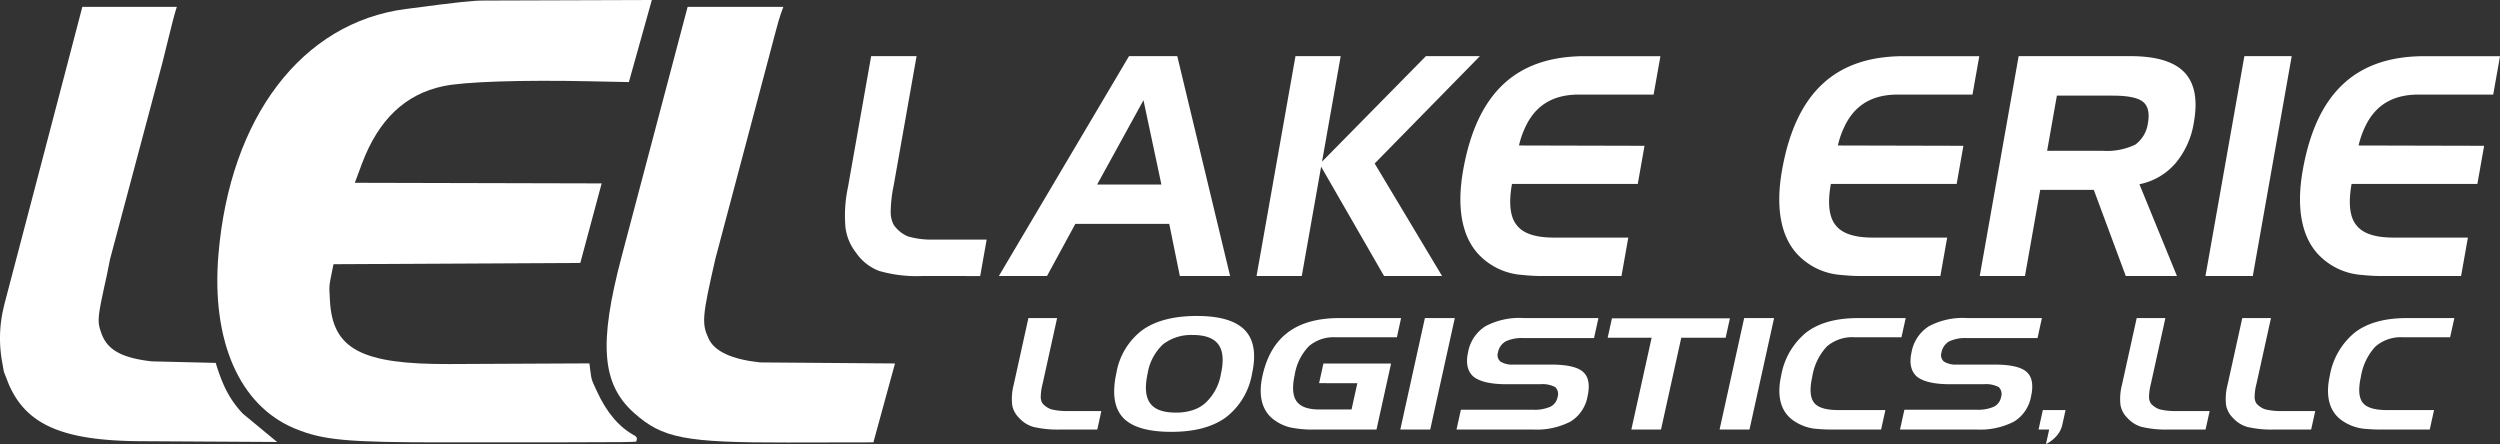 <svg id="Group_778" data-name="Group 778" xmlns="http://www.w3.org/2000/svg" xmlns:xlink="http://www.w3.org/1999/xlink" width="416.851" height="74.056" viewBox="0 0 416.851 74.056">
  <rect x="0" y="0" width="416.851" height="74.056" fill="#333333" stroke="none"/>
  <defs>
    <clipPath id="clip-path">
      <rect id="Rectangle_843" data-name="Rectangle 843" width="416.851" height="74.056" fill="#fff"/>
    </clipPath>
  </defs>
  <g id="Group_777" data-name="Group 777" clip-path="url(#clip-path)">
    <path id="Path_1883" data-name="Path 1883" d="M1777.252,574.7a17.446,17.446,0,0,1-4.619-.434,5.116,5.116,0,0,1-2.4-1.523,3.926,3.926,0,0,1-1.127-2.135,9.275,9.275,0,0,1,.265-3.432l2.439-11.059h4.785l-2.411,10.93a9.248,9.248,0,0,0-.317,2.317,1.978,1.978,0,0,0,.315,1.008,3.363,3.363,0,0,0,1.5.979,10.916,10.916,0,0,0,2.678.27h5.613l-.679,3.08Z" transform="translate(-1600.333 -503.085)" fill="#fff" fill-rule="evenodd"/>
    <path id="Path_1884" data-name="Path 1884" d="M1961.206,555.641a7.645,7.645,0,0,0-4.971,1.559,8.5,8.5,0,0,0-2.545,4.756q-.758,3.433.369,5.013,1.093,1.608,4.293,1.611a8.875,8.875,0,0,0,2.8-.4,5.786,5.786,0,0,0,2.128-1.186,8.516,8.516,0,0,0,2.617-4.885q.728-3.3-.422-4.881c-.772-1.058-2.2-1.589-4.273-1.589m-12.731,6.289a11.3,11.3,0,0,1,4.353-7.127q3.3-2.333,9.062-2.334c3.849,0,6.516.8,8.025,2.394q2.242,2.375,1.165,7.247a11.638,11.638,0,0,1-4.385,7.289q-3.319,2.393-9.052,2.391-5.886,0-8.086-2.385t-1.082-7.475" transform="translate(-1762.315 -499.783)" fill="#fff" fill-rule="evenodd"/>
    <path id="Path_1885" data-name="Path 1885" d="M2214.012,566.973l.722-3.274h11.28l-2.428,11.007H2213.3a18.087,18.087,0,0,1-4.174-.37,7.487,7.487,0,0,1-2.656-1.272c-1.977-1.47-2.634-3.992-1.9-7.3,1.435-6.5,5.613-9.642,12.834-9.642h10.282l-.7,3.2H2216.7a6.27,6.27,0,0,0-4.367,1.47,8.832,8.832,0,0,0-2.382,4.781c-.448,2.034-.345,3.511.309,4.421s1.912,1.367,3.784,1.367h5.38l.967-4.382Z" transform="translate(-1994.067 -503.085)" fill="#fff" fill-rule="evenodd"/>
    <path id="Path_1886" data-name="Path 1886" d="M2453.319,574.706h-4.988l4.1-18.586h4.987Z" transform="translate(-2214.844 -503.085)" fill="#fff" fill-rule="evenodd"/>
    <path id="Path_1887" data-name="Path 1887" d="M2569.513,559.458h-11.8a6.26,6.26,0,0,0-2.921.542,2.691,2.691,0,0,0-1.3,1.869,1.409,1.409,0,0,0,.42,1.508,3.7,3.7,0,0,0,2.128.5h6.324q3.95,0,5.323,1.216t.749,4.068a6.212,6.212,0,0,1-2.809,4.2,12.237,12.237,0,0,1-6.319,1.339h-12.724l.729-3.3h11.948a6.5,6.5,0,0,0,2.976-.5,2.242,2.242,0,0,0,1.2-1.612,1.6,1.6,0,0,0-.4-1.662,4.57,4.57,0,0,0-2.481-.477H2554.9c-2.593,0-4.435-.423-5.494-1.264-1-.89-1.3-2.24-.893-4.081a6.47,6.47,0,0,1,2.877-4.312,12,12,0,0,1,6.336-1.377h12.522Z" transform="translate(-2303.724 -503.085)" fill="#fff" fill-rule="evenodd"/>
    <path id="Path_1888" data-name="Path 1888" d="M2818.223,559.765h-7.332l.713-3.235h19.673l-.713,3.235h-7.4l-3.378,15.312h-4.946Z" transform="translate(-2542.828 -503.456)" fill="#fff" fill-rule="evenodd"/>
    <path id="Path_1889" data-name="Path 1889" d="M3011.559,574.706h-4.988l4.1-18.586h4.987Z" transform="translate(-2719.847 -503.085)" fill="#fff" fill-rule="evenodd"/>
    <path id="Path_1890" data-name="Path 1890" d="M3123.61,559.317a6.5,6.5,0,0,0-4.594,1.533,9.62,9.62,0,0,0-2.442,5.066c-.446,2.019-.351,3.444.287,4.289s1.989,1.254,4.07,1.254h7.842l-.717,3.248h-8.075c-.948,0-1.746-.031-2.377-.092a7.856,7.856,0,0,1-4.34-1.529c-1.969-1.488-2.612-4-1.875-7.337a11.9,11.9,0,0,1,4.208-7.246q3.136-2.379,8.612-2.38l7.949,0-.706,3.2Z" transform="translate(-2814.401 -503.085)" fill="#fff" fill-rule="evenodd"/>
    <path id="Path_1891" data-name="Path 1891" d="M3344.953,559.458h-11.8a6.257,6.257,0,0,0-2.92.542,2.687,2.687,0,0,0-1.3,1.869,1.41,1.41,0,0,0,.42,1.508,3.7,3.7,0,0,0,2.127.5h6.325q3.948,0,5.322,1.216t.75,4.068a6.208,6.208,0,0,1-2.81,4.2,12.234,12.234,0,0,1-6.318,1.339h-12.724l.729-3.3H3334.7a6.5,6.5,0,0,0,2.975-.5,2.243,2.243,0,0,0,1.2-1.612,1.6,1.6,0,0,0-.4-1.662,4.565,4.565,0,0,0-2.48-.477h-5.659c-2.593,0-4.434-.423-5.494-1.264-1-.89-1.3-2.24-.893-4.081a6.47,6.47,0,0,1,2.877-4.312,12,12,0,0,1,6.336-1.377h12.521Z" transform="translate(-3005.214 -503.085)" fill="#fff" fill-rule="evenodd"/>
    <path id="Path_1892" data-name="Path 1892" d="M3565.495,722.634l.538-2.436h-1.772l.716-3.248h3.788l-.517,2.346a4.13,4.13,0,0,1-.887,1.856,5.937,5.937,0,0,1-1.866,1.482" transform="translate(-3224.352 -648.577)" fill="#fff" fill-rule="evenodd"/>
    <path id="Path_1893" data-name="Path 1893" d="M3715.023,574.7a17.451,17.451,0,0,1-4.619-.434,5.115,5.115,0,0,1-2.4-1.523,3.934,3.934,0,0,1-1.127-2.135,9.3,9.3,0,0,1,.265-3.432l2.439-11.059h4.785l-2.411,10.93a9.242,9.242,0,0,0-.316,2.317,1.977,1.977,0,0,0,.315,1.008,3.361,3.361,0,0,0,1.5.979,10.91,10.91,0,0,0,2.678.271h5.613l-.68,3.08Z" transform="translate(-3353.307 -503.085)" fill="#fff" fill-rule="evenodd"/>
    <path id="Path_1894" data-name="Path 1894" d="M3899.624,574.7a17.447,17.447,0,0,1-4.619-.434,5.11,5.11,0,0,1-2.4-1.523,3.933,3.933,0,0,1-1.127-2.135,9.3,9.3,0,0,1,.265-3.432l2.439-11.059h4.785l-2.411,10.93a9.265,9.265,0,0,0-.317,2.317,1.975,1.975,0,0,0,.315,1.008,3.367,3.367,0,0,0,1.5.979,10.91,10.91,0,0,0,2.678.271h5.614l-.68,3.08Z" transform="translate(-3520.303 -503.085)" fill="#fff" fill-rule="evenodd"/>
    <path id="Path_1895" data-name="Path 1895" d="M4082.879,559.317a6.507,6.507,0,0,0-4.595,1.533,9.629,9.629,0,0,0-2.441,5.066c-.446,2.02-.351,3.444.287,4.289s1.989,1.254,4.07,1.254h7.842l-.717,3.248h-8.075c-.948,0-1.746-.031-2.378-.092a7.855,7.855,0,0,1-4.34-1.529c-1.97-1.488-2.612-4-1.875-7.337a11.908,11.908,0,0,1,4.207-7.246q3.137-2.379,8.613-2.38l7.949,0-.706,3.2Z" transform="translate(-3682.188 -503.085)" fill="#fff" fill-rule="evenodd"/>
    <path id="Path_1896" data-name="Path 1896" d="M13.728,11.99H29.485c-.3.94-.527,1.759-.825,2.952-.917,3.68-.689,2.76-1.6,6.442L18.351,54.052l-.561,2.8c-1.59,7.182-1.618,7.516-.838,9.7,1.025,2.682,3.42,3.986,8.345,4.547l10.67.257c1.2,3.934,2.385,6.152,4.487,8.43l5.75,4.757-22.791-.133c-12.994-.075-19.091-2.738-22-9.609L.649,72.836l-.3-1.676A22.048,22.048,0,0,1,.585,62.21l.177-.753L6.157,40.9c4.238-16.155,3.18-12.116,7.406-28.275l.165-.631" transform="translate(0 -10.847)" fill="#fff" fill-rule="evenodd"/>
    <path id="Path_1897" data-name="Path 1897" d="M452.476,0l-3.829,13.687-6.358-.133c-11.616-.244-21.073.068-24.576.809-6.363,1.346-10.8,5.568-13.568,12.906-.69,1.832-.52,1.373-1.194,3.211l41.156.1-3.56,13.263-41.154.211c-.821,4.117-.736,3.252-.591,6.057.419,8.11,5.225,10.66,19.961,10.59l23.3-.111c.4,3.044.217,2.379,1.254,4.651,1.616,3.545,3.729,6.022,6.3,7.393.332.186.471.53.3.746-.327.414,4.21.36-31.762.38-16.535.01-20.462-.35-25.206-2.306-9.209-3.8-13.944-14.57-12.742-28.988,1.912-22.932,13.922-38.694,31.21-40.963C420.586.3,422.49.1,424.524.092Z" transform="translate(-343.787)" fill="#fff" fill-rule="evenodd"/>
    <path id="Path_1898" data-name="Path 1898" d="M1074.2,11.99h15.958c-.853,2.4-.472,1.067-2.659,9.323-2.479,9.356-1.859,7.017-4.343,16.372l-4.317,16.258c-2.226,9.705-2.321,10.847-1.127,13.394.989,2.11,3.862,3.432,8.563,3.94l22.5.174-3.6,13.155-14.206.025c-17.237.031-20.984-.692-25.748-4.97-5.349-4.805-5.871-11.5-2.027-26.041Z" transform="translate(-959.544 -10.847)" fill="#fff" fill-rule="evenodd"/>
    <path id="Path_1899" data-name="Path 1899" d="M1490.161,134.809a22.444,22.444,0,0,1-7.31-.856,8.135,8.135,0,0,1-3.8-3,8.512,8.512,0,0,1-1.783-4.213,22.744,22.744,0,0,1,.42-6.77l3.86-21.815h7.574l-3.816,21.56a22.536,22.536,0,0,0-.5,4.573,4.576,4.576,0,0,0,.5,1.987,5.421,5.421,0,0,0,2.378,1.932,14.007,14.007,0,0,0,4.238.534h8.884l-1.076,6.077Z" transform="translate(-1336.292 -88.79)" fill="#fff" fill-rule="evenodd"/>
    <path id="Path_1900" data-name="Path 1900" d="M1768.136,98.15h8.044l8.811,36.663h-8.381l-1.769-8.7h-15.652l-4.73,8.7h-8.027Zm2.411,7.348-7.729,14.06h10.715Z" transform="translate(-1579.882 -88.79)" fill="#fff" fill-rule="evenodd"/>
    <path id="Path_1901" data-name="Path 1901" d="M2203.5,98.15h7.541l-3.114,17.594,17.322-17.594h9l-17.545,17.9,11.24,18.764h-9.673l-10.495-18.23-3.226,18.23h-7.541Z" transform="translate(-1987.492 -88.79)" fill="#fff" fill-rule="evenodd"/>
    <path id="Path_1902" data-name="Path 1902" d="M2573.17,104.567h-.024c-4.009,0-6.8,1.516-8.559,4.651a15.027,15.027,0,0,0-1.452,3.84l20.934.052-1.125,6.356h-20.976q-.853,4.842.784,6.864c1.058,1.393,3.114,2.085,6.2,2.085h12.411l-1.134,6.408h-12.78a32.519,32.519,0,0,1-3.762-.181,11.009,11.009,0,0,1-6.869-3.015c-3.113-2.93-4.146-7.918-2.991-14.446,2.28-12.879,8.829-19.011,20.311-19.016l12.581,0-1.135,6.407Z" transform="translate(-2309.861 -88.799)" fill="#fff" fill-rule="evenodd"/>
    <path id="Path_1903" data-name="Path 1903" d="M3130.715,104.567h-.025c-4.008,0-6.8,1.516-8.559,4.651a15,15,0,0,0-1.451,3.84l20.933.052-1.124,6.356h-20.977q-.853,4.842.784,6.864c1.059,1.393,3.114,2.085,6.2,2.085h12.411l-1.135,6.408h-12.78a32.519,32.519,0,0,1-3.762-.181,11.011,11.011,0,0,1-6.869-3.015c-3.113-2.93-4.146-7.918-2.99-14.446,2.279-12.879,8.829-19.011,20.311-19.016l12.58,0-1.134,6.407Z" transform="translate(-2814.235 -88.799)" fill="#fff" fill-rule="evenodd"/>
    <path id="Path_1904" data-name="Path 1904" d="M3467.919,98.16h18.642q6.443,0,9.02,2.728,2.548,2.7,1.555,8.305a13.932,13.932,0,0,1-3.065,6.825,10.692,10.692,0,0,1-6.016,3.5l6.259,15.306h-8.532l-5.334-14.365h-8.935l-2.542,14.365h-7.541Zm6.375,6.585-1.629,9.2,9.289,0a10.888,10.888,0,0,0,5.424-1.038,5.324,5.324,0,0,0,2.1-3.611c.293-1.655.013-2.844-.826-3.52-.858-.69-2.532-1.031-5.07-1.031Z" transform="translate(-3131.328 -88.799)" fill="#fff" fill-rule="evenodd"/>
    <path id="Path_1905" data-name="Path 1905" d="M3863.975,134.822h-7.893l6.489-36.662h7.893Z" transform="translate(-3488.343 -88.799)" fill="#fff" fill-rule="evenodd"/>
    <path id="Path_1906" data-name="Path 1906" d="M4041.169,104.567h-.025c-4.007,0-6.8,1.516-8.559,4.651a15.03,15.03,0,0,0-1.451,3.841l20.934.051-1.125,6.356h-20.976q-.854,4.842.783,6.864c1.06,1.393,3.114,2.085,6.2,2.085h12.411l-1.134,6.408h-12.781a32.519,32.519,0,0,1-3.762-.181,11.006,11.006,0,0,1-6.868-3.015c-3.114-2.93-4.146-7.918-2.991-14.446,2.279-12.879,8.829-19.011,20.311-19.016l12.58,0-1.134,6.407Z" transform="translate(-3637.863 -88.799)" fill="#fff" fill-rule="evenodd"/>
  </g>
</svg>

